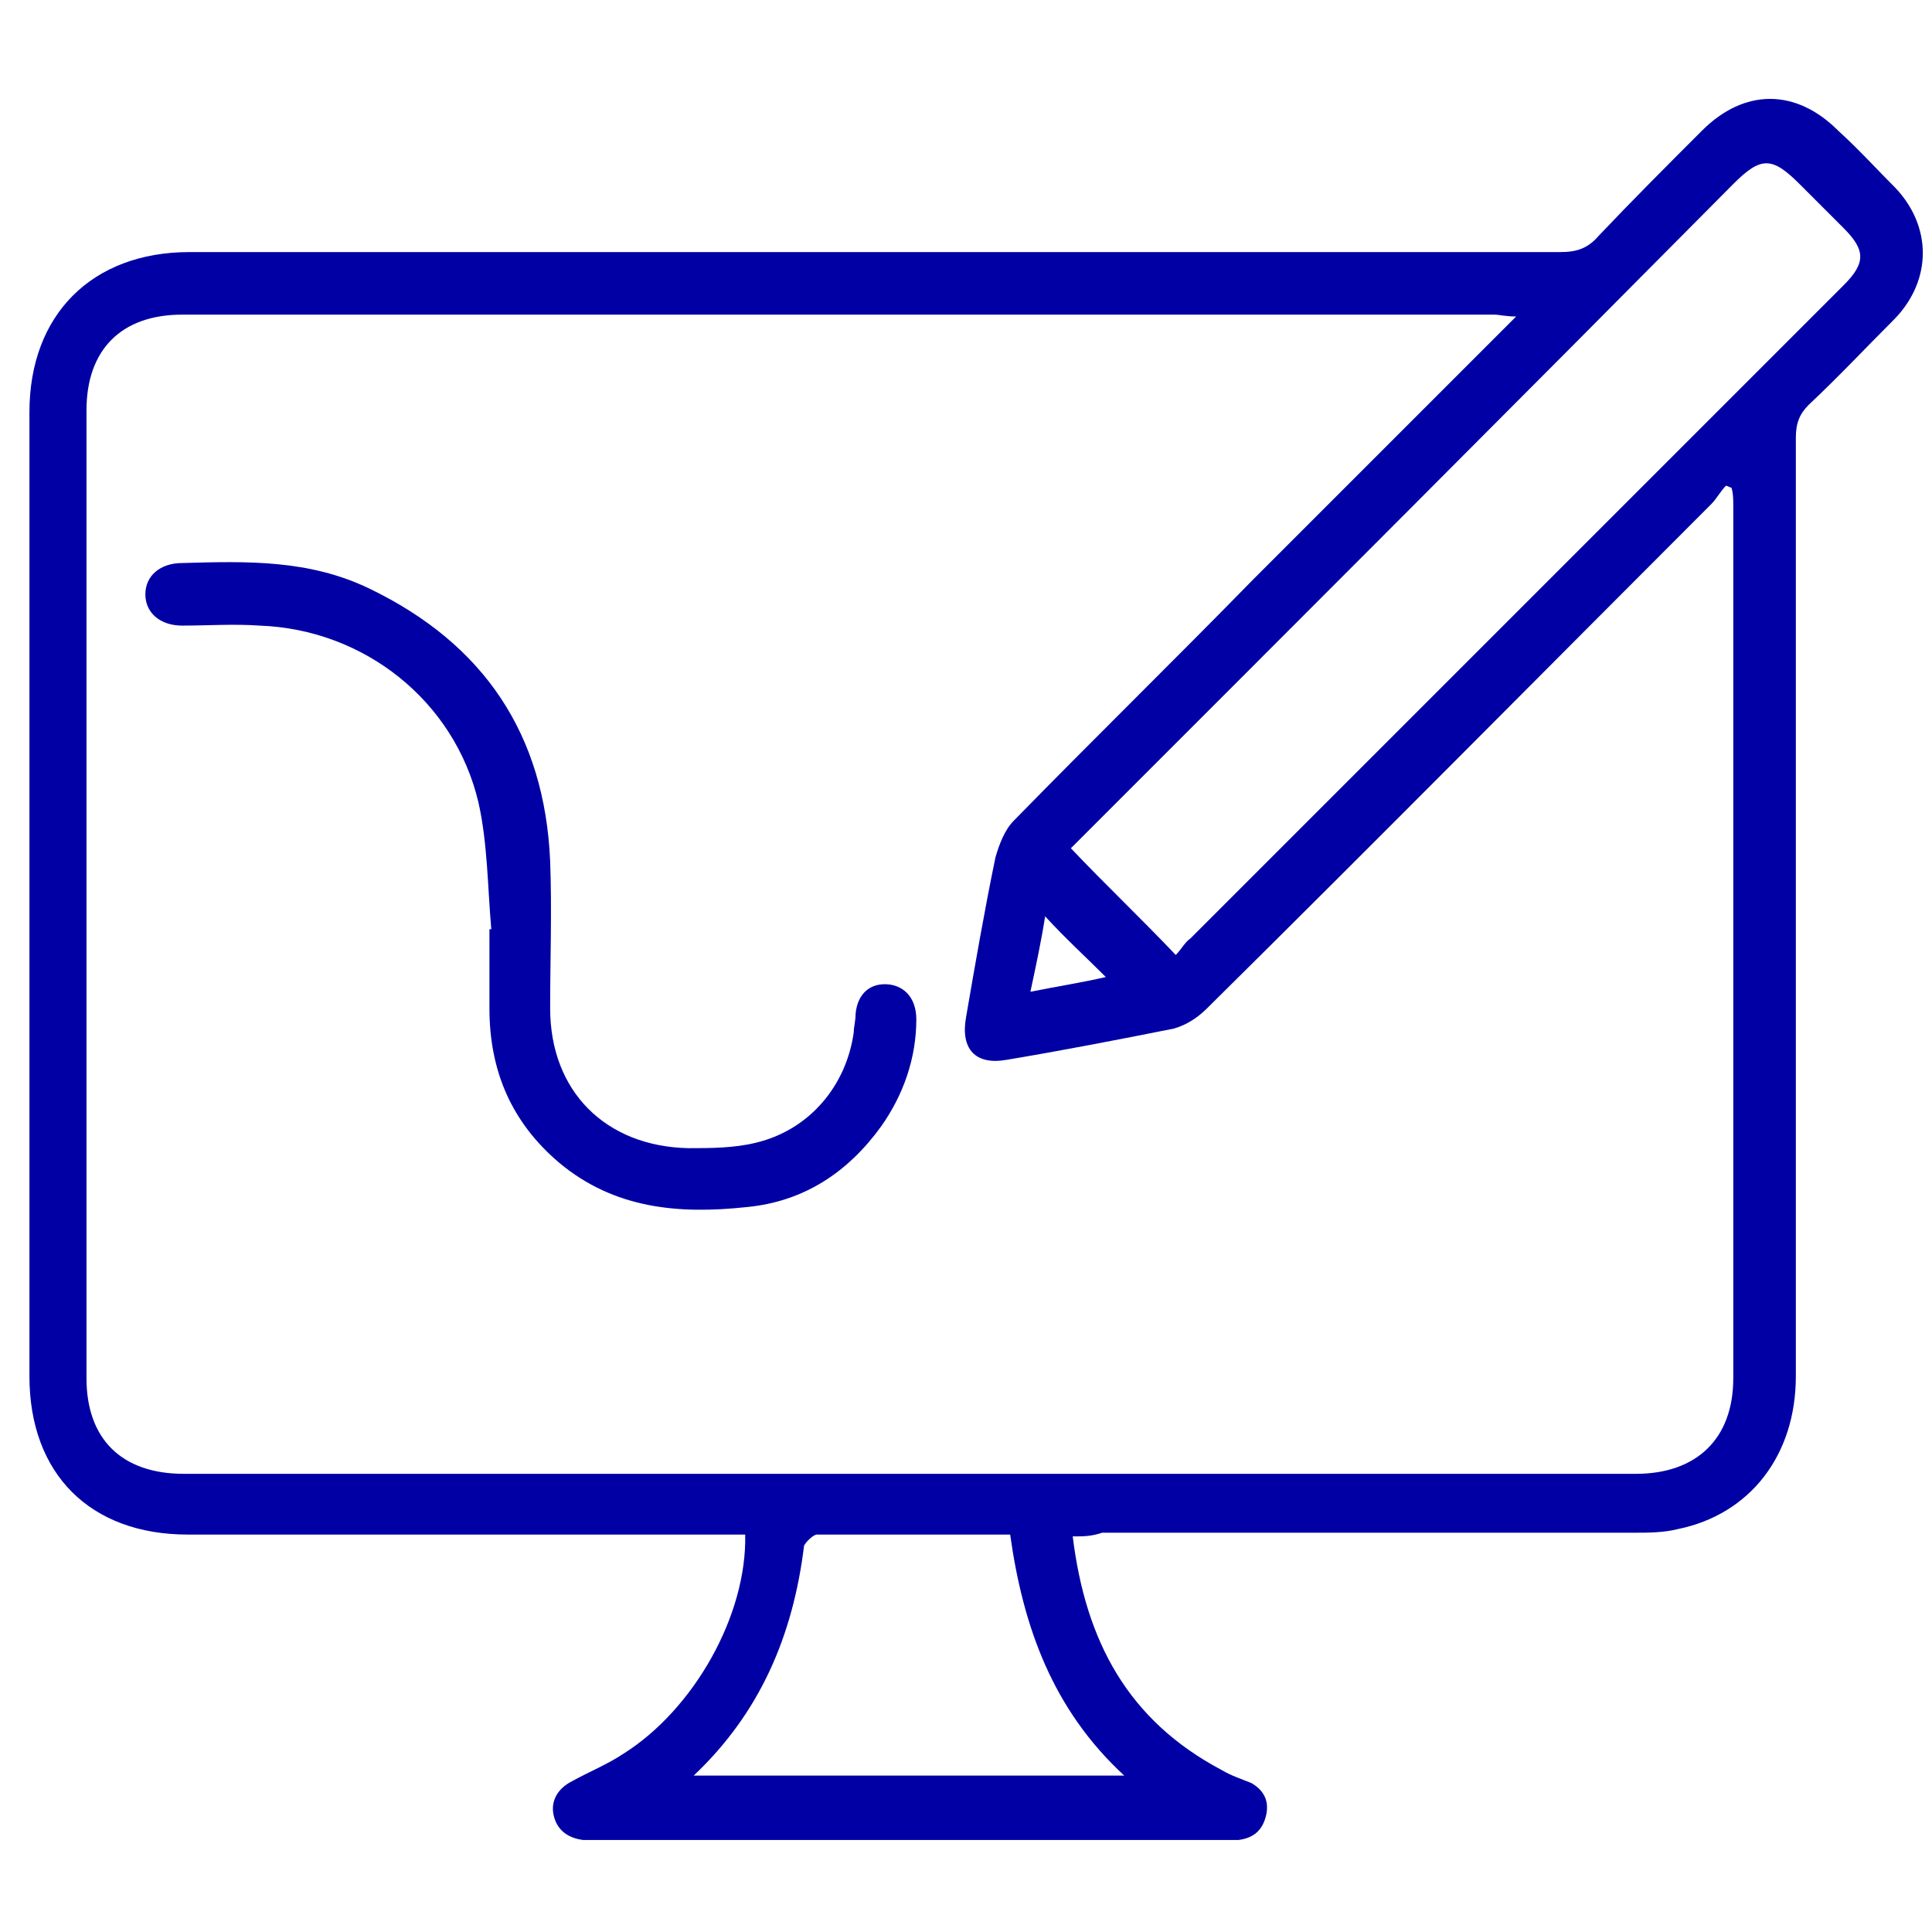 <?xml version="1.0" encoding="utf-8"?>
<!-- Generator: Adobe Illustrator 25.4.1, SVG Export Plug-In . SVG Version: 6.00 Build 0)  -->
<svg version="1.1" id="Layer_1" xmlns="http://www.w3.org/2000/svg" xmlns:xlink="http://www.w3.org/1999/xlink" x="0px" y="0px"
	 viewBox="0 0 105 105" style="enable-background:new 0 0 105 105;" xml:space="preserve">
<style type="text/css">
	.st0{fill:#0000A5;}
</style>
<g id="VZDj9k_00000032620486189926152880000016035974742962399654_">
	<g>
		<path class="st0" d="M58.3,83.5c0.7,5.7,3,10,8.1,12.7c0.5,0.3,1.1,0.5,1.6,0.7c0.7,0.4,1,1,0.8,1.8c-0.2,0.8-0.7,1.2-1.5,1.3
			c-0.2,0-0.5,0-0.8,0c-11.4,0-22.8,0-34.2,0c-0.2,0-0.4,0-0.6,0c-0.8-0.1-1.4-0.5-1.6-1.3c-0.2-0.8,0.2-1.5,1-1.9
			c0.9-0.5,1.9-0.9,2.8-1.5c3.8-2.4,6.7-7.5,6.6-11.9c-0.4,0-0.8,0-1.2,0c-9.7,0-19.4,0-29.1,0c-5.3,0-8.6-3.3-8.6-8.6
			c0-17.5,0-34.9,0-52.4c0-5.3,3.4-8.7,8.7-8.7c24.8,0,49.7,0,74.5,0c0.9,0,1.5-0.2,2.1-0.9c1.8-1.9,3.7-3.8,5.6-5.7
			c2.3-2.3,5.1-2.3,7.4,0c1.1,1,2.1,2.1,3.1,3.1c2,2.1,2,5,0,7.1c-1.6,1.6-3.1,3.2-4.7,4.7c-0.5,0.5-0.7,1-0.7,1.8c0,17,0,34,0,51
			c0,4.3-2.5,7.5-6.4,8.3c-0.8,0.2-1.6,0.2-2.4,0.2c-9.6,0-19.3,0-28.9,0C59.3,83.5,58.9,83.5,58.3,83.5z M82.4,17.2
			c-0.6,0-0.9-0.1-1.2-0.1c-23.8,0-47.5,0-71.3,0c-3.3,0-5.2,1.9-5.2,5.2c0,17.5,0,35.1,0,52.6c0,3.3,1.9,5.2,5.3,5.2
			c26.3,0,52.6,0,78.9,0c3.3,0,5.3-1.9,5.3-5.2c0-15.8,0-31.6,0-47.4c0-0.3,0-0.7-0.1-1c-0.1,0-0.2-0.1-0.3-0.1
			c-0.3,0.3-0.5,0.7-0.8,1c-9.1,9.1-18.2,18.3-27.4,27.4c-0.5,0.5-1.1,0.9-1.8,1.1c-3,0.6-6.1,1.2-9.1,1.7c-1.7,0.3-2.5-0.6-2.2-2.3
			c0.5-2.9,1-5.8,1.6-8.7c0.2-0.7,0.5-1.5,1-2c4.3-4.4,8.7-8.7,13-13.1C72.8,26.8,77.5,22.1,82.4,17.2z M63.9,51.9
			c0.3-0.3,0.5-0.7,0.8-0.9c4.5-4.5,9-9,13.5-13.5c7.3-7.3,14.6-14.6,22-22c1.2-1.2,1.2-1.9,0-3.1c-0.8-0.8-1.6-1.6-2.4-2.4
			c-1.5-1.5-2.1-1.5-3.6,0C82.5,21.8,70.7,33.6,58.9,45.4c-0.2,0.2-0.5,0.5-0.7,0.7C60,48,61.9,49.8,63.9,51.9z M37.7,96.5
			c7.9,0,15.5,0,23.4,0c-3.9-3.6-5.5-8.1-6.2-13.1c-3.6,0-7.1,0-10.5,0c-0.2,0-0.6,0.4-0.7,0.6C43.1,88.9,41.3,93.1,37.7,96.5z
			 M56.8,49.8c-0.2,1.3-0.5,2.7-0.8,4.1c1.5-0.3,2.8-0.5,4.1-0.8C59,52,57.9,51,56.8,49.8z"/>
		<path class="st0" d="M26.7,50.5c-0.2-2.3-0.2-4.7-0.7-6.9c-1.3-5.5-6.2-9.4-11.9-9.6c-1.4-0.1-2.8,0-4.2,0c-1.2,0-2-0.7-2-1.7
			c0-1,0.8-1.7,2-1.7c3.5-0.1,6.9-0.2,10.2,1.4c6.2,3,9.5,7.9,9.8,14.8c0.1,2.7,0,5.3,0,8c0,4.5,3,7.5,7.5,7.6c1.2,0,2.5,0,3.7-0.3
			c2.9-0.7,4.9-3.1,5.3-6c0-0.3,0.1-0.6,0.1-1c0.1-1.1,0.8-1.7,1.8-1.6c0.9,0.1,1.5,0.8,1.5,1.9c0,2.1-0.7,4.1-1.9,5.8
			c-1.8,2.5-4.2,4.1-7.3,4.4c-3.7,0.4-7.2,0.1-10.2-2.4c-2.6-2.2-3.8-5-3.8-8.4c0-1.4,0-2.9,0-4.3C26.5,50.5,26.6,50.5,26.7,50.5z"
			/>
	</g>
</g>
</svg>
